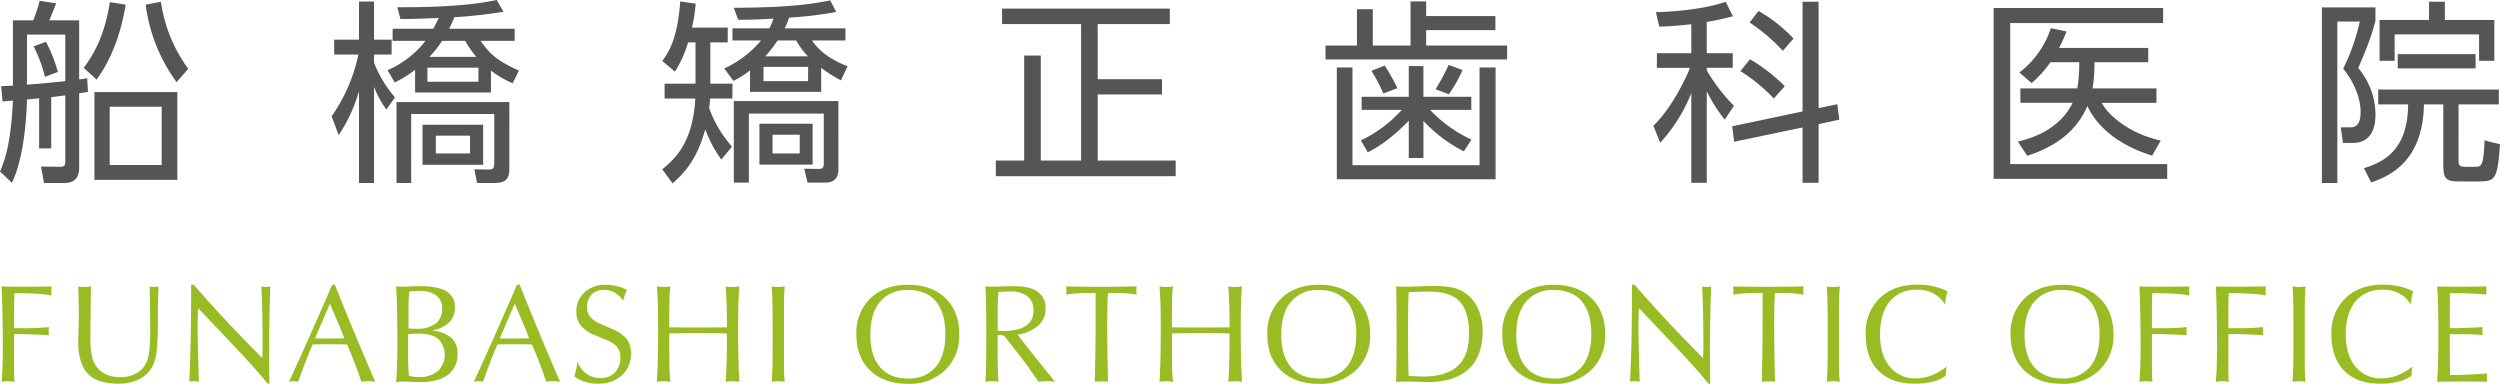 <svg xmlns="http://www.w3.org/2000/svg" width="665.525" height="102.17" viewBox="0 0 665.525 102.17"><defs><style>.cls-1{fill:#555;}.cls-2{fill:#99bc24;}</style></defs><title>アセット 1</title><g id="レイヤー_2" data-name="レイヤー 2"><g id="レイヤー_1-2" data-name="レイヤー 1"><path class="cls-1" d="M13.636,39.505H10.41V26.181c-.521.05-2.811.259-3.227.311-.209,6.819-1.094,16.083-4.008,22.173L0,45.646c1.249-2.915,2.915-7.338,3.435-18.841-.468,0-2.342.156-2.758.208l-.365-4.06c2.082-.1,2.342-.1,3.123-.156V5.413H8.848a41.033,41.033,0,0,0,1.717-5.2l4.373.677c-.261.729-.417,1.145-1.822,4.528h7.963V21.132c.677-.053.833-.105,2.134-.313l.208,3.643c-.572.1-1.978.312-2.342.365V44.553c0,2.706-1.145,4.164-4.007,4.164H11.71l-.78-4.372,4.945.052c1.145,0,1.509-.209,1.509-1.353V25.4c-1.822.208-2.446.313-3.748.469ZM7.183,22.536c4.059-.311,4.684-.363,10.2-.935V9.212H7.183Zm4.788-2.082a37.862,37.862,0,0,0-3.019-8.119l3.279-1.2a39.02,39.02,0,0,1,3.175,8.015Zm10.305-2.393C26.7,12.231,28.366,6.142,29.251.573l4.216.676c-1.2,7.131-3.488,14.1-7.756,19.935ZM47.207,47.884H25.139V24.515H47.207ZM29.2,28.418V43.929H43.043V28.418ZM42.835.468a39.719,39.719,0,0,0,7.287,17.853L47,21.86A44.639,44.639,0,0,1,38.775,1.249Z"/><path class="cls-1" d="M102.853,29.147a25.7,25.7,0,0,1-3.279-6.038V48.717H95.566V24.255a40.577,40.577,0,0,1-5.413,11.71l-1.874-5A44.606,44.606,0,0,0,95.41,14.521H88.956V10.565h6.61V.417h4.008V10.565h4.684v3.956H99.574v2.187a32.229,32.229,0,0,0,5.569,9.212Zm.312-10.462a25.731,25.731,0,0,0,10.1-7.807h-8.744V7.651h10.826c.885-1.666,1.2-2.341,1.457-2.863-6.349.261-8.223.261-10.2.261l-.833-3.123C120.965,1.978,127.939.885,132.26,0l1.769,3.123A126,126,0,0,1,120.965,4.58c-.833,1.978-1.2,2.655-1.405,3.071H137v3.227h-9.057c2.551,3.643,4.529,5.361,10.2,7.911l-1.665,3.384a25.97,25.97,0,0,1-5.778-3.384v5.829H110.5V18.581a32.807,32.807,0,0,1-5.412,3.383Zm32.426,26.441c0,3.33-2.03,3.591-4.372,3.591H127l-.729-3.644,3.383.053c1.77.052,1.926-.261,1.926-2.135V30.344h-22.12V48.717h-3.9V27.169h30.032Zm-6.975-1.25H112.481V33.206h16.135Zm-1.249-25.867H113.783v3.747h13.584Zm-9.681-7.131a27.817,27.817,0,0,1-3.383,4.268h12.491a29.69,29.69,0,0,1-2.966-4.268Zm7.443,25.243h-9.108v4.736h9.108Z"/><path class="cls-1" d="M193.734,7.339v3.955H189.1V22.276h5.881v3.955h-5.934c-.1,1.25-.155,1.771-.26,2.551a31.056,31.056,0,0,0,6.09,10.254l-2.863,3.436a34.5,34.5,0,0,1-4.268-8.016c-1.821,6.3-4.007,10.253-8.692,14.365L176.3,45.073c3.8-3.123,8.119-7.39,8.8-18.842h-8.172V22.276h8.224V11.294h-1.978a30.554,30.554,0,0,1-3.487,7.756L176.3,16.239c2.082-2.759,4.112-6.61,4.788-15.875L185.2.989a44.014,44.014,0,0,1-.989,6.35ZM192.8,18.217a27.451,27.451,0,0,0,9.785-7.443h-7.6V7.547h9.837a16.777,16.777,0,0,0,1.093-2.6c-4.216.261-6.767.313-9.421.313l-1.145-3.175c12.336-.1,18.945-.624,25.66-1.978l1.613,3.071a100.323,100.323,0,0,1-12.543,1.51,19.093,19.093,0,0,1-1.2,2.862h16.186v3.227h-8.9c1.092,1.561,3.331,4.476,9.472,6.87l-1.769,3.748a37.269,37.269,0,0,1-5.257-3.331v6.4H199.667V18.737a25.889,25.889,0,0,1-4.424,2.811Zm30.4,26.648c0,.989,0,3.747-3.487,3.747h-4.737l-.885-3.695,3.956.053c1.041,0,1.249-.522,1.249-1.354V30.239H199.355V48.612h-4.008v-21.7h27.846Zm-6.871-1.041H202.166V32.946h14.156Zm-1.2-26.024H203.258v3.8h11.867Zm-8.119-7.026a36.53,36.53,0,0,1-3.279,4.215h11.346a20.625,20.625,0,0,1-3.122-4.215Zm5.881,25.086h-7.234v5h7.234Z"/><path class="cls-1" d="M311.42,2.29V6.4H292.214V21.079h17.124V25.14H292.214V42.731h20.767V46.9H265.1V42.731h7.547V14.782h4.423V42.731h10.723V6.4H266.763V2.29Z"/><path class="cls-1" d="M365.452,2.446v9.681H375.5V.364h4.164V4.269h18.425V8.016H379.661v4.111h21.548v3.7H352.856v-3.7h8.379V2.446Zm-9.577,15.51h4.164V43.98H393.87V17.956h4.268V47.728H355.875Zm6.61,11.3V25.764h12.543V17.593h3.9v8.171h12.751v3.487H380.7a35.624,35.624,0,0,0,11.034,7.911l-2.03,3.123a37.213,37.213,0,0,1-10.773-8.12v9.89h-3.9V32.113c-1.405,1.51-5.932,6.038-10.929,8.433l-1.823-3.176a34.241,34.241,0,0,0,10.879-8.119Zm5.778-4.372a44.552,44.552,0,0,0-3.176-6.038l3.54-1.4a57.343,57.343,0,0,1,3.383,6.037Zm13.9-1.146a55.506,55.506,0,0,0,3.487-6.453l3.7,1.354a38.37,38.37,0,0,1-3.644,6.453Z"/><path class="cls-1" d="M454.355,14.157h6.923v3.9h-6.923v.676a47.031,47.031,0,0,0,7.236,9.42l-2.446,3.7a40.953,40.953,0,0,1-4.79-7.548V48.665h-4.111V24.774a43.191,43.191,0,0,1-8.275,13.221l-1.823-4.528c4.477-4.216,8.537-12.179,9.734-15.406h-8.8v-3.9h9.16v-7.7c-4.736.521-6.87.572-8.536.625l-.885-3.851c4.893-.1,13.116-.834,18.581-2.76l1.926,3.851a68.211,68.211,0,0,1-6.975,1.51Zm34.769,13.584.521,4.113-5.518,1.2V48.665h-4.268V33.935l-18.216,3.8-.521-4.112,18.737-3.956V.468h4.268V28.782Zm-16.916-1.51a43.2,43.2,0,0,0-8.9-7.286l2.55-3.174a44.512,44.512,0,0,1,9.265,7.182Zm2.395-12.7a47.488,47.488,0,0,0-8.849-7.547l2.394-3.07a41.212,41.212,0,0,1,9.317,7.338Z"/><path class="cls-1" d="M575.841,2.134V6.142h-40.7V43.668h41.794v3.956H530.716V2.134Zm-1.77,21.391v3.852H559.5c1.77,3.331,7.287,8.172,15.719,10.046l-2.29,4.008C561.163,37.786,557,31.177,555.7,28.21c-3.434,7.911-10.1,11.3-16.03,13.271l-2.5-3.8c2.6-.625,10.878-2.655,14.573-10.306h-13.9V23.525h15.146a37.058,37.058,0,0,0,.521-6.973h-7.652a30.62,30.62,0,0,1-5,5.568l-3.279-2.81A24.624,24.624,0,0,0,545.966,7.5l4.164.885a41.218,41.218,0,0,1-1.979,4.372h23.735v3.8H557.572a38.541,38.541,0,0,1-.52,6.973Z"/><path class="cls-1" d="M632.371,1.978V5.517c-1.2,4.58-2.082,6.662-4.581,12.6A19.327,19.327,0,0,1,632.371,30.4c0,1.562,0,7.651-6.038,7.651h-2.6l-.624-4.163h2.707c2.342,0,2.6-2.5,2.6-4.061,0-4.008-1.977-8.275-4.632-11.554a55.832,55.832,0,0,0,4.424-12.543h-5.985V48.717h-4.113V1.978Zm22.12,25.816V42.679c0,.884,0,1.718,1.509,1.718h2.811c1.717,0,2.342,0,2.6-7.027l4.112,1.041c-.625,9.213-1.3,9.889-5.465,9.889h-5.569c-3.8,0-4.059-1.092-4.059-4.944V27.794h-5.154c-.259,15.094-9.055,19.1-14.052,20.767l-1.926-3.8c6.61-1.926,11.711-6.09,11.763-16.967H633.1V23.838h32.113v3.956ZM650.848.468V5.31h13.168V16.187h-4.06V9.161H637.472v7.026h-4.008V5.31h13.168V.468ZM638.3,18.217v-3.8H659.02v3.8Z"/><path class="cls-2" d="M.419,101.644Q.592,99.7.669,97.4T.746,92.2q0-3.995-.078-7.979T.437,76.246c.473.025,1.042.042,1.709.054s1.781.019,3.345.019q2.763,0,4.59-.019t3.627-.054c0,.134-.006.339-.019.617s-.018.485-.018.617.006.331.018.59.019.457.019.591a23.717,23.717,0,0,0-3.313-.418q-2.079-.145-5.637-.2h-.89q-.054,1.052-.081,2.232t-.028,3.377v3.721H6.718Q8.5,87.374,10,87.3t3-.237c0,.122-.006.261-.019.418s-.018.394-.018.708q0,.435.01.645c.006.14.014.269.027.39Q9.949,89.063,8,89T4.83,88.936H3.759v8.55q0,2.052.028,2.841a10.082,10.082,0,0,0,.117,1.317c-.292-.049-.59-.084-.894-.11s-.633-.035-.985-.035q-.456,0-.849.035C.915,101.56.662,101.6.419,101.644Z"/><path class="cls-2" d="M20.816,76.246c.255.048.515.085.781.108s.551.038.854.038a9.082,9.082,0,0,0,.962-.046q.417-.047.8-.118-.072,4.757-.108,8.5t-.037,5.029a23.462,23.462,0,0,0,.427,5.183,7.177,7.177,0,0,0,1.425,2.95A6.482,6.482,0,0,0,28.5,99.765a9.166,9.166,0,0,0,3.522.644,9.042,9.042,0,0,0,3.54-.672,6.445,6.445,0,0,0,2.6-1.924,7.533,7.533,0,0,0,1.407-3.2,37.647,37.647,0,0,0,.408-6.735q0-3.177-.036-6.054t-.109-5.583a4.125,4.125,0,0,0,.553.108,4.317,4.317,0,0,0,.591.038,4.789,4.789,0,0,0,.662-.042c.2-.029.391-.062.572-.1q-.09,2.222-.136,4.077t-.045,2.7v.961a87.944,87.944,0,0,1-.345,9.676A11.369,11.369,0,0,1,40.5,97.7a8.279,8.279,0,0,1-3.568,3.313,12.413,12.413,0,0,1-5.51,1.117q-5.518,0-8.06-2.678t-2.542-8.523q0-.218.082-2.778t.082-4.884q0-1.742-.127-6.008Q20.835,76.591,20.816,76.246Z"/><path class="cls-2" d="M50.382,101.626q.237-5.012.364-10.484t.127-11.428v-3.94h.69q3.991,4.613,8.346,9.286t9.907,10.266c0-.121.007-.309.021-.563q.06-1.906.061-2.7,0-4.484-.082-8.524t-.245-7.269q.5.072.753.1a4.3,4.3,0,0,0,.455.028,4.734,4.734,0,0,0,.483-.028q.26-.027.706-.1-.155,4.248-.24,8.577t-.087,8.85q0,1.634.019,3.5t.058,4.938h-.477q-1.706-2.124-4.04-4.729T61.727,91.5l-8.989-9.476q-.021.418-.071,2.123t-.052,2.738q0,2.268.082,5.8t.245,8.951a5.594,5.594,0,0,0-.654-.123,4.952,4.952,0,0,0-.617-.041,4.216,4.216,0,0,0-.6.045C50.87,101.538,50.64,101.577,50.382,101.626Z"/><path class="cls-2" d="M76.935,101.644Q80.42,94.02,83.216,87.72t5.21-11.946h.708q2.6,6.522,5.292,12.989T99.9,101.644c-.327-.054-.638-.1-.935-.131a7.715,7.715,0,0,0-.88-.051c-.291,0-.59.016-.9.045s-.638.076-.989.137q-.654-2.034-1.452-4.149T93.037,93.2L92.4,91.714c-.545-.026-1.129-.043-1.752-.055s-1.565-.018-2.823-.018q-1.924,0-2.869.018c-.629.012-1.21.029-1.742.055q-.889,2.05-1.807,4.42t-2.024,5.51a4.552,4.552,0,0,0-.617-.137,4.427,4.427,0,0,0-.617-.045,4.172,4.172,0,0,0-.581.045A5.212,5.212,0,0,0,76.935,101.644Zm6.916-11.565q.2,0,1.144.019t1.67.018q.563,0,2.233-.018t2.759-.019l-.635-1.634q-.146-.4-.772-1.9t-2.423-5.692Z"/><path class="cls-2" d="M105.447,101.716q.163-1.869.245-4.156t.081-6.1q0-5.245-.075-9.04t-.251-6.173q.255.02.676.036c.571.025.949.037,1.131.037q.348,0,1.863-.073t2.666-.073q4.821,0,7.067,1.381A4.737,4.737,0,0,1,121.1,81.91a5.253,5.253,0,0,1-1.562,3.948,9.138,9.138,0,0,1-4.7,2.133,9.361,9.361,0,0,1,5.255,1.879,5.378,5.378,0,0,1,1.7,4.258,6.665,6.665,0,0,1-2.545,5.654q-2.547,1.933-7.472,1.934-.925,0-2.373-.072t-1.993-.073c-.23,0-.477.009-.743.028S105.99,101.655,105.447,101.716Zm3.177-12.744V92.64q0,2.74.054,4.437t.182,2.969a12.825,12.825,0,0,0,1.316.245,9.233,9.233,0,0,0,1.207.081,7.813,7.813,0,0,0,5.147-1.56,5.985,5.985,0,0,0,.118-8.6q-1.761-1.407-5.41-1.407-.618,0-2.233.127Q108.77,88.954,108.624,88.972Zm.127-1.561q.563.054,1.08.082c.345.018.674.027.989.027a8.192,8.192,0,0,0,5.138-1.371,4.805,4.805,0,0,0,1.743-4.021,4.113,4.113,0,0,0-1.571-3.485,7.422,7.422,0,0,0-4.565-1.2c-.376,0-.775.016-1.2.045s-.9.076-1.434.137q-.092,1.033-.137,2.2t-.045,2.6Z"/><path class="cls-2" d="M126.135,101.644q3.486-7.624,6.282-13.924t5.209-11.946h.708q2.6,6.522,5.292,12.989t5.474,12.881q-.49-.081-.935-.131a7.728,7.728,0,0,0-.88-.051c-.291,0-.591.016-.9.045s-.638.076-.99.137q-.652-2.034-1.452-4.149T142.238,93.2l-.635-1.488c-.545-.026-1.129-.043-1.752-.055s-1.565-.018-2.824-.018q-1.923,0-2.868.018c-.629.012-1.21.029-1.742.055q-.891,2.05-1.807,4.42t-2.024,5.51a4.586,4.586,0,0,0-.617-.137,4.427,4.427,0,0,0-.617-.045,4.172,4.172,0,0,0-.581.045A5.226,5.226,0,0,0,126.135,101.644Zm6.917-11.565q.2,0,1.143.019c.63.012,1.186.018,1.671.018q.563,0,2.233-.018t2.759-.019l-.635-1.634q-.147-.4-.772-1.9t-2.424-5.692Z"/><path class="cls-2" d="M152.869,100.155a17.866,17.866,0,0,0,.535-1.97,14.962,14.962,0,0,0,.282-1.969,7.074,7.074,0,0,0,2.441,3.258,6.16,6.16,0,0,0,3.695,1.172,5.154,5.154,0,0,0,3.866-1.49,5.444,5.444,0,0,0,1.453-3.975,4.385,4.385,0,0,0-.835-2.787,6.963,6.963,0,0,0-2.923-1.9l-3.013-1.271a9.168,9.168,0,0,1-3.758-2.559,5.745,5.745,0,0,1-1.18-3.686,6.705,6.705,0,0,1,2.178-5.165,8.036,8.036,0,0,1,5.664-2.006,12.213,12.213,0,0,1,2.887.336,13.093,13.093,0,0,1,2.759,1.026q-.271.6-.535,1.3t-.5,1.57a6.745,6.745,0,0,0-2.269-2.15,5.787,5.787,0,0,0-2.868-.718,4.336,4.336,0,0,0-3.259,1.243,4.63,4.63,0,0,0-1.207,3.368,3.953,3.953,0,0,0,.862,2.605,7.745,7.745,0,0,0,2.9,1.933l3.013,1.307a9.074,9.074,0,0,1,3.785,2.633,6.188,6.188,0,0,1,1.135,3.83,7.509,7.509,0,0,1-2.432,5.828,9.179,9.179,0,0,1-6.427,2.215,11.1,11.1,0,0,1-3.413-.508A9.3,9.3,0,0,1,152.869,100.155Z"/><path class="cls-2" d="M174.864,101.644q.164-2.615.245-5.9t.082-7.787q0-4.666-.082-7.244t-.263-4.466c.321.048.63.085.926.108s.611.038.945.038.63-.012.926-.038.58-.06.852-.108a20.191,20.191,0,0,0-.257,2.741q-.07,1.743-.07,6.7v1.452q1.344.018,2.932.026t4.747.01q3.141,0,4.73-.01t2.931-.026V85.687q0-2.616-.081-4.948t-.245-4.493a7.873,7.873,0,0,0,.82.108c.289.026.6.038.949.038s.666-.012.967-.038.6-.06.895-.108q-.174,2.27-.25,4.939t-.077,6.771q0,3.576.077,6.98t.25,6.708c-.295-.049-.6-.084-.913-.11s-.642-.035-.986-.035q-.478,0-.922.035a7.537,7.537,0,0,0-.81.11q.164-2.27.245-5.111t.081-6V88.79q-1.923-.072-3.839-.1t-3.822-.027q-1.905,0-3.83.027t-3.849.082v1.761q0,5.973.07,8.006a24.377,24.377,0,0,0,.257,3.105c-.309-.049-.618-.084-.927-.11s-.635-.035-.981-.035q-.481,0-.917.035A7.67,7.67,0,0,0,174.864,101.644Z"/><path class="cls-2" d="M205.446,101.644q.128-1.815.182-4.04t.054-5.546V88.972q0-5.935-.054-8.414t-.182-4.312a7.754,7.754,0,0,0,.79.108c.272.026.572.038.9.038s.633-.012.917-.038.572-.06.863-.108q-.127,1.253-.173,2.923t-.045,4.375V95.108q0,2.941.045,4.239t.173,2.3c-.267-.049-.539-.084-.817-.11s-.576-.035-.89-.035-.635.012-.926.035S205.712,101.6,205.446,101.644Z"/><path class="cls-2" d="M241.7,102.17q-6.372,0-10.049-3.53t-3.676-9.631a12.7,12.7,0,0,1,3.74-9.6q3.739-3.594,9.985-3.595,6.316,0,9.993,3.558t3.677,9.641a12.652,12.652,0,0,1-3.758,9.53A13.663,13.663,0,0,1,241.7,102.17Zm0-1.416a9.128,9.128,0,0,0,7.379-3.06q2.588-3.058,2.587-8.722,0-5.772-2.542-8.768t-7.424-3a9.112,9.112,0,0,0-7.407,3.105q-2.6,3.1-2.6,8.8,0,5.628,2.587,8.632T241.7,100.754Z"/><path class="cls-2" d="M262.337,101.644q.11-1.96.163-4.485t.055-8.187q0-4.81-.055-7.725t-.181-5a2.819,2.819,0,0,0,.363.019c.678.035,1.131.054,1.361.054q.69,0,2.669-.073t3.268-.073q4.212,0,6.291,1.5a5.216,5.216,0,0,1,2.078,4.529,5.806,5.806,0,0,1-1.933,4.43,10.753,10.753,0,0,1-5.51,2.451q2.651,3.522,9.4,11.855l.563.708q-.618-.092-1.163-.137c-.362-.029-.72-.045-1.07-.045s-.684.017-1.035.051-.727.077-1.126.131q-1.434-2.094-2.55-3.651t-2.079-2.812l-4.067-5.21a2.034,2.034,0,0,0-.653-.626,1.667,1.667,0,0,0-.817-.192,4.968,4.968,0,0,0-.617.055.565.565,0,0,1-.091.018v6.808q0,1.252.054,2.651t.146,2.959c-.327-.061-.63-.106-.908-.137a7.906,7.906,0,0,0-.817-.045c-.267,0-.545.016-.835.045S262.652,101.583,262.337,101.644Zm3.268-13.58a4.07,4.07,0,0,0,.5.046c.175.006.415.008.717.008q4.176,0,6.236-1.361a4.6,4.6,0,0,0,2.061-4.121,4.524,4.524,0,0,0-1.607-3.776,7.61,7.61,0,0,0-4.783-1.271q-.582,0-2.288.109c-.266.012-.472.025-.617.037q-.109.836-.164,1.76t-.054,2.033v6.536Z"/><path class="cls-2" d="M291.449,101.644q.108-4.595.163-8.959t.055-8.488V77.989h-1q-2.216,0-3.93.117a27.634,27.634,0,0,0-2.914.336q.036-.363.054-.6c.012-.157.018-.3.018-.437s-.006-.3-.018-.48-.03-.4-.054-.681q2.124.054,4.33.081t4.547.027q2.379,0,4.839-.032t5.055-.076a2.949,2.949,0,0,0-.054.385c-.012.145-.019.378-.019.694s.007.535.019.688.03.3.054.429a25.611,25.611,0,0,0-2.868-.344q-1.6-.111-3.7-.109l-1.089.018q-.09,1.579-.136,3.567t-.046,4.747q0,3.542.055,7.389t.164,7.934c-.279-.037-.557-.064-.836-.082s-.569-.028-.871-.028c-.279,0-.569.01-.871.028S291.775,101.607,291.449,101.644Z"/><path class="cls-2" d="M308.67,101.644q.163-2.615.245-5.9T309,87.956q0-4.666-.082-7.244t-.263-4.466c.321.048.629.085.926.108s.611.038.944.038.63-.012.927-.038.58-.06.852-.108a19.871,19.871,0,0,0-.257,2.741q-.07,1.743-.07,6.7v1.452q1.344.018,2.932.026t4.747.01q3.141,0,4.729-.01t2.932-.026V85.687q0-2.616-.082-4.948t-.245-4.493a7.929,7.929,0,0,0,.821.108c.288.026.6.038.949.038s.666-.012.968-.038.6-.06.893-.108q-.173,2.27-.25,4.939t-.077,6.771q0,3.576.077,6.98t.25,6.708c-.3-.049-.6-.084-.912-.11s-.643-.035-.986-.035q-.48,0-.922.035a7.593,7.593,0,0,0-.811.11q.165-2.27.245-5.111t.082-6V88.79q-1.925-.072-3.839-.1t-3.822-.027q-1.907,0-3.83.027t-3.849.082v1.761q0,5.973.07,8.006a24.009,24.009,0,0,0,.257,3.105c-.309-.049-.618-.084-.927-.11s-.636-.035-.981-.035c-.322,0-.627.012-.917.035A7.67,7.67,0,0,0,308.67,101.644Z"/><path class="cls-2" d="M351.088,102.17q-6.372,0-10.048-3.53t-3.676-9.631a12.7,12.7,0,0,1,3.74-9.6q3.739-3.594,9.984-3.595,6.318,0,9.994,3.558t3.677,9.641A12.649,12.649,0,0,1,361,98.539,13.66,13.66,0,0,1,351.088,102.17Zm0-1.416a9.129,9.129,0,0,0,7.38-3.06q2.586-3.058,2.587-8.722,0-5.772-2.541-8.768t-7.426-3a9.111,9.111,0,0,0-7.406,3.105q-2.6,3.1-2.6,8.8,0,5.628,2.587,8.632T351.088,100.754Z"/><path class="cls-2" d="M371.631,101.644q.09-2.108.118-4.684t.027-7.988q0-5.61-.027-8.16t-.1-4.566c.593.025,1.105.042,1.535.054s.843.019,1.243.019q.744,0,3.149-.091t4.058-.09a23.851,23.851,0,0,1,5.029.417,9.675,9.675,0,0,1,3.268,1.361,10.1,10.1,0,0,1,3.531,4.194,14.275,14.275,0,0,1,1.225,6.081q0,6.609-3.74,10.067t-10.911,3.458q-.852,0-2.668-.072t-2.76-.073q-.289,0-1.316.028C372.608,101.616,372.055,101.632,371.631,101.644Zm3.358-1.6q1.2.09,2.143.137t1.761.045q6.155,0,9.168-2.8t3.013-8.524q0-5.973-2.469-8.623t-8.042-2.65q-1.543,0-2.914.045t-2.66.137q-.09,2.34-.127,4.846t-.036,5.337q0,3.469.036,6.428T374.989,100.046Z"/><path class="cls-2" d="M413.65,102.17q-6.372,0-10.047-3.53t-3.676-9.631a12.7,12.7,0,0,1,3.739-9.6q3.739-3.594,9.984-3.595,6.318,0,10,3.558t3.676,9.641a12.652,12.652,0,0,1-3.758,9.53A13.661,13.661,0,0,1,413.65,102.17Zm0-1.416a9.126,9.126,0,0,0,7.38-3.06q2.588-3.058,2.587-8.722,0-5.772-2.541-8.768t-7.426-3a9.113,9.113,0,0,0-7.406,3.105q-2.6,3.1-2.6,8.8,0,5.628,2.587,8.632T413.65,100.754Z"/><path class="cls-2" d="M433.939,101.626q.237-5.012.364-10.484t.127-11.428v-3.94h.689q3.993,4.613,8.347,9.286t9.907,10.266c0-.121.007-.309.021-.563q.062-1.906.061-2.7,0-4.484-.082-8.524t-.245-7.269c.335.048.585.081.753.1a4.288,4.288,0,0,0,.455.028,4.683,4.683,0,0,0,.482-.028c.174-.018.41-.051.706-.1q-.153,4.248-.24,8.577t-.086,8.85q0,1.634.019,3.5t.057,4.938H454.8q-1.708-2.124-4.04-4.729t-5.475-5.91L436.3,82.019q-.021.418-.071,2.123t-.051,2.738q0,2.268.081,5.8t.245,8.951a5.578,5.578,0,0,0-.653-.123,4.965,4.965,0,0,0-.617-.041,4.219,4.219,0,0,0-.6.045C434.428,101.538,434.2,101.577,433.939,101.626Z"/><path class="cls-2" d="M469.006,101.644q.108-4.595.163-8.959t.055-8.488V77.989h-1q-2.217,0-3.931.117a27.634,27.634,0,0,0-2.914.336q.036-.363.055-.6c.011-.157.018-.3.018-.437s-.007-.3-.018-.48-.031-.4-.055-.681q2.124.054,4.33.081t4.548.027q2.377,0,4.838-.032t5.055-.076a2.788,2.788,0,0,0-.054.385c-.012.145-.018.378-.018.694s.006.535.018.688a4.08,4.08,0,0,0,.054.429,25.611,25.611,0,0,0-2.868-.344q-1.6-.111-3.7-.109l-1.09.018q-.09,1.579-.136,3.567t-.045,4.747q0,3.542.054,7.389t.163,7.934q-.417-.056-.835-.082c-.278-.018-.568-.028-.871-.028-.278,0-.569.01-.871.028S469.333,101.607,469.006,101.644Z"/><path class="cls-2" d="M486.317,101.644q.126-1.815.182-4.04t.055-5.546V88.972q0-5.935-.055-8.414t-.182-4.312a7.793,7.793,0,0,0,.79.108c.272.026.572.038.9.038s.632-.012.917-.038.571-.06.862-.108q-.128,1.253-.173,2.923t-.046,4.375V95.108q0,2.941.046,4.239t.173,2.3c-.266-.049-.539-.084-.817-.11s-.575-.035-.89-.035-.636.012-.926.035S486.583,101.6,486.317,101.644Z"/><path class="cls-2" d="M517.952,100.046a9.834,9.834,0,0,1-3.494,1.561,19.885,19.885,0,0,1-4.82.527q-6.19,0-9.585-3.449t-3.395-9.713a12.681,12.681,0,0,1,3.748-9.613q3.748-3.584,10.049-3.585a19.532,19.532,0,0,1,4.212.445,15.934,15.934,0,0,1,3.775,1.335A15.991,15.991,0,0,0,518,79.4a10.019,10.019,0,0,0-.154,1.734A8.5,8.5,0,0,0,514.7,78.1a9.187,9.187,0,0,0-4.357-.962,8.929,8.929,0,0,0-7.271,3.113q-2.586,3.114-2.587,8.76,0,5.447,2.569,8.577a8.589,8.589,0,0,0,7.016,3.132,11.45,11.45,0,0,0,4.157-.8,14.712,14.712,0,0,0,3.958-2.324Z"/><path class="cls-2" d="M548.963,102.17q-6.372,0-10.048-3.53t-3.676-9.631a12.7,12.7,0,0,1,3.74-9.6q3.739-3.594,9.984-3.595,6.318,0,9.994,3.558t3.677,9.641a12.649,12.649,0,0,1-3.759,9.53A13.66,13.66,0,0,1,548.963,102.17Zm0-1.416a9.129,9.129,0,0,0,7.38-3.06q2.586-3.058,2.587-8.722,0-5.772-2.541-8.768t-7.426-3a9.111,9.111,0,0,0-7.406,3.105q-2.6,3.1-2.6,8.8,0,5.628,2.587,8.632T548.963,100.754Z"/><path class="cls-2" d="M569.524,101.644q.174-1.942.25-4.248t.078-5.192q0-3.995-.078-7.979t-.231-7.979c.472.025,1.042.042,1.708.054s1.781.019,3.345.019q2.763,0,4.591-.019t3.626-.054c0,.134-.006.339-.018.617s-.019.485-.019.617.007.331.019.59.018.457.018.591a23.676,23.676,0,0,0-3.313-.418q-2.079-.145-5.637-.2h-.889q-.054,1.052-.082,2.232t-.028,3.377v3.721h2.96q1.779,0,3.285-.072t3-.237c0,.122-.006.261-.018.418s-.019.394-.019.708q0,.435.01.645c.006.14.015.269.027.39q-3.05-.163-5-.227t-3.168-.063h-1.072v8.55q0,2.052.028,2.841a9.89,9.89,0,0,0,.118,1.317c-.292-.049-.59-.084-.895-.11s-.632-.035-.985-.035q-.456,0-.849.035C570.021,101.56,569.768,101.6,569.524,101.644Z"/><path class="cls-2" d="M589.868,101.644q.172-1.942.25-4.248T590.2,92.2q0-3.995-.077-7.979t-.231-7.979c.471.025,1.042.042,1.708.054s1.781.019,3.344.019q2.765,0,4.591-.019t3.627-.054c0,.134-.007.339-.018.617s-.019.485-.019.617.007.331.019.59.018.457.018.591a23.7,23.7,0,0,0-3.313-.418q-2.079-.145-5.637-.2h-.89q-.054,1.052-.082,2.232t-.027,3.377v3.721h2.96q1.779,0,3.285-.072t3-.237c0,.122-.007.261-.018.418s-.019.394-.019.708q0,.435.01.645c.006.14.015.269.027.39q-3.049-.163-5-.227t-3.168-.063h-1.071v8.55q0,2.052.027,2.841a10.04,10.04,0,0,0,.119,1.317c-.292-.049-.59-.084-.9-.11s-.632-.035-.985-.035q-.456,0-.849.035C590.364,101.56,590.111,101.6,589.868,101.644Z"/><path class="cls-2" d="M610.3,101.644q.126-1.815.181-4.04t.055-5.546V88.972q0-5.935-.055-8.414t-.181-4.312a7.754,7.754,0,0,0,.79.108c.271.026.571.038.9.038s.632-.012.917-.038.572-.06.863-.108q-.128,1.253-.173,2.923t-.046,4.375V95.108q0,2.941.046,4.239t.173,2.3c-.267-.049-.54-.084-.818-.11s-.575-.035-.889-.035-.636.012-.926.035S610.567,101.6,610.3,101.644Z"/><path class="cls-2" d="M641.937,100.046a9.84,9.84,0,0,1-3.5,1.561,19.879,19.879,0,0,1-4.82.527q-6.19,0-9.585-3.449t-3.394-9.713a12.681,12.681,0,0,1,3.748-9.613q3.749-3.584,10.048-3.585a19.526,19.526,0,0,1,4.212.445,15.958,15.958,0,0,1,3.776,1.335,15.8,15.8,0,0,0-.445,1.842,10.019,10.019,0,0,0-.154,1.734,8.5,8.5,0,0,0-3.14-3.032,9.192,9.192,0,0,0-4.358-.962,8.925,8.925,0,0,0-7.27,3.113q-2.587,3.114-2.587,8.76,0,5.447,2.568,8.577a8.591,8.591,0,0,0,7.017,3.132,11.458,11.458,0,0,0,4.157-.8,14.727,14.727,0,0,0,3.958-2.324Z"/><path class="cls-2" d="M648.792,101.644q.173-2.342.25-5.474t.076-7.507q0-4.029-.076-7.043t-.25-5.374c.521.025,1.089.042,1.7.054s1.574.019,2.885.019q2.548,0,4.524-.019t4.014-.054c0,.108-.006.284-.018.526s-.018.43-.018.563c0,.109.006.285.018.527s.018.424.018.544q-2.109-.18-4.328-.272t-4.492-.09h-.892q-.019,2.159-.027,4.12t-.01,3.722v1.488h.655q1.692,0,3.739-.081t4.357-.209c-.024.267-.043.484-.055.653s-.018.333-.018.491c0,.132.006.279.018.435s.031.358.055.6a17,17,0,0,0-2.229-.227q-1.337-.065-4.811-.064h-1.711v1.779q0,3.177.01,5.165t.027,3.912h.928q1.6,0,3.91-.108t5.02-.309c0,.121-.007.3-.019.553s-.018.439-.018.572.006.306.018.554.019.432.019.554q-1.058-.036-2.358-.055t-4.014-.018q-2.766,0-4.205.018T648.792,101.644Z"/></g></g></svg>